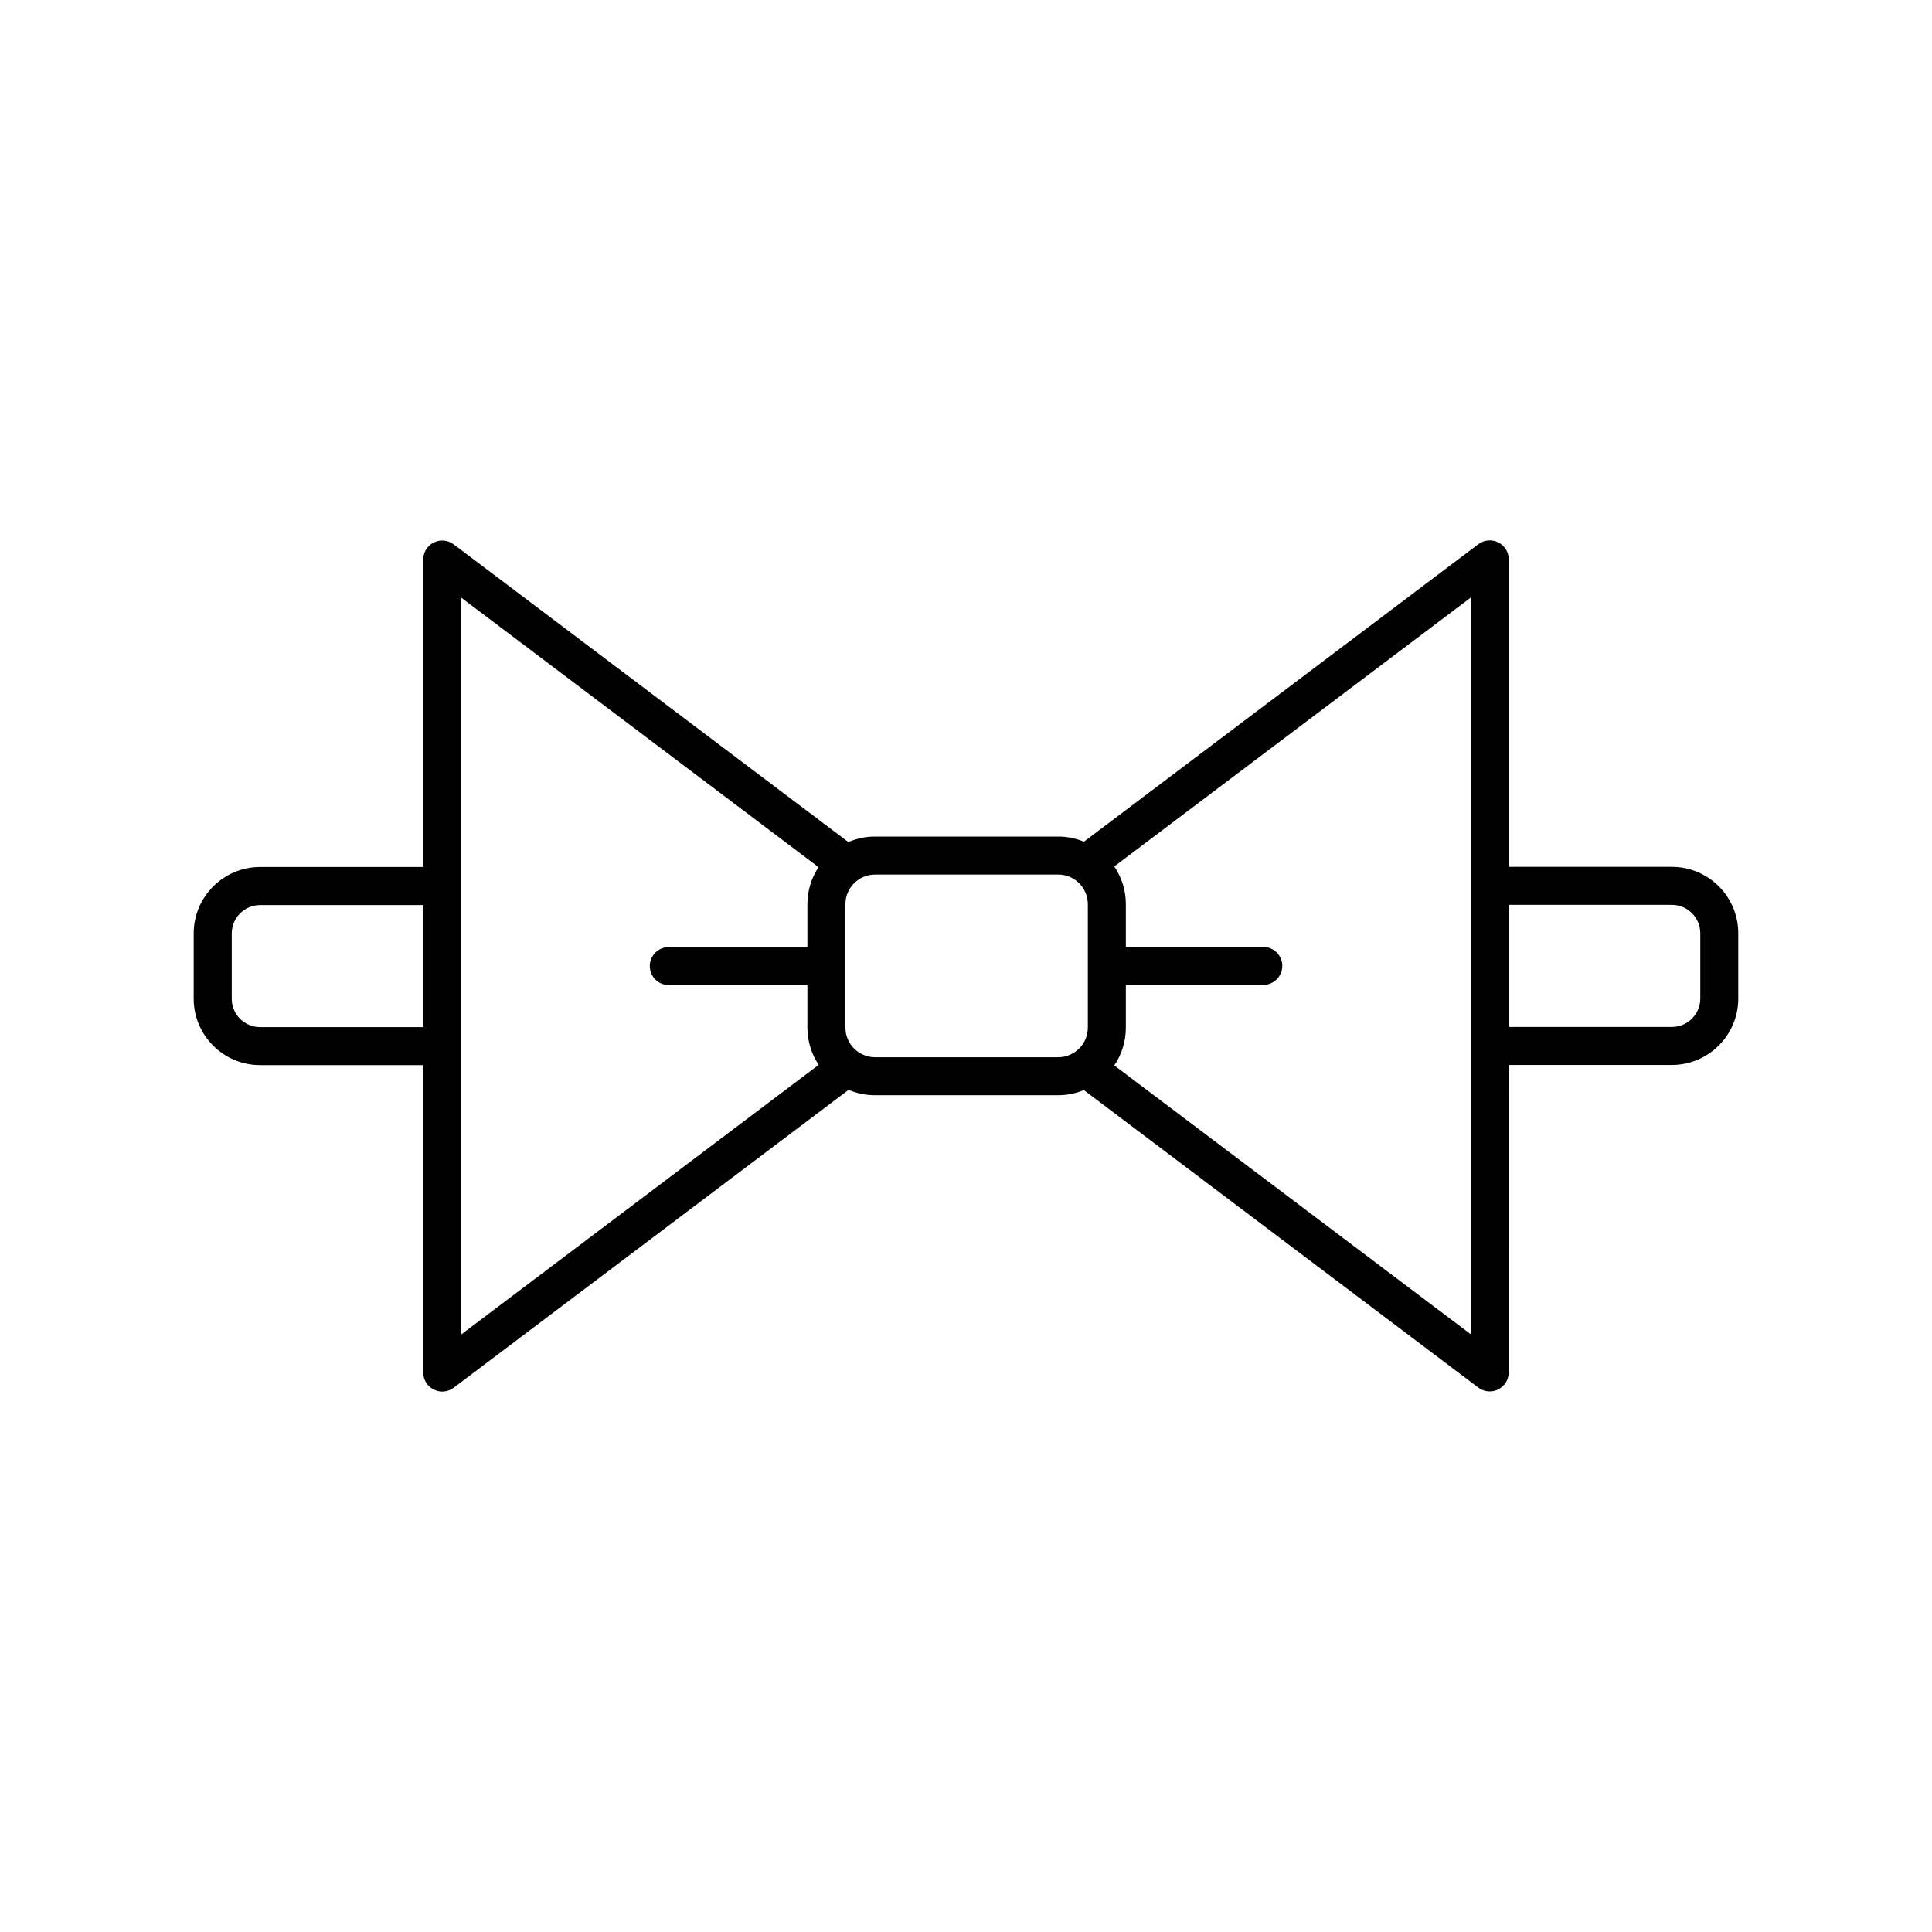 <?xml version="1.0" encoding="UTF-8"?>
<!-- Uploaded to: ICON Repo, www.svgrepo.com, Generator: ICON Repo Mixer Tools -->
<svg fill="#000000" width="800px" height="800px" version="1.1" viewBox="144 144 512 512" xmlns="http://www.w3.org/2000/svg">
 <path d="m587.06 373.72h-43.227v-81.477c0-1.91-1.078-3.656-2.793-4.508-1.703-0.848-3.754-0.66-5.277 0.488l-104.51 78.836c-2.106-0.871-4.406-1.363-6.82-1.363h-48.547c-2.508 0-4.891 0.527-7.062 1.461l-104.59-78.895c-1.523-1.148-3.57-1.34-5.277-0.488-1.711 0.852-2.793 2.598-2.793 4.508v81.48h-43.227c-9.707 0-17.605 7.898-17.605 17.605v17.297c0 9.703 7.898 17.602 17.605 17.602h43.227v81.477c0 1.91 1.078 3.656 2.793 4.508 0.711 0.355 1.477 0.527 2.246 0.527 1.074 0 2.144-0.344 3.031-1.016l104.65-78.941c2.148 0.914 4.512 1.422 6.992 1.422h48.547c2.414 0 4.711-0.492 6.812-1.363l104.52 78.84c0.891 0.672 1.957 1.016 3.031 1.016 0.766 0 1.535-0.176 2.246-0.527 1.711-0.852 2.793-2.598 2.793-4.508l0.004-81.477h43.227c9.707 0 17.605-7.898 17.605-17.605v-17.297c0-9.703-7.898-17.602-17.605-17.602zm-330.89 42.477h-43.227c-4.148 0-7.527-3.375-7.527-7.523v-17.297c0-4.148 3.379-7.527 7.527-7.527h43.227zm10.078 81.438v-195.24l94.672 71.41c-1.855 2.824-2.953 6.188-2.953 9.812v11.363h-36.727c-2.781 0-5.039 2.254-5.039 5.039 0 2.781 2.254 5.039 5.039 5.039h36.727v11.266c0 3.648 1.109 7.039 2.988 9.871zm166.04-81.309c0 4.328-3.519 7.848-7.848 7.848h-48.547c-4.328 0-7.848-3.519-7.848-7.848v-32.707c0-4.328 3.519-7.852 7.848-7.852h48.547c4.328 0 7.848 3.519 7.848 7.852zm101.48-37.566v118.84l-94.469-71.258c1.934-2.859 3.062-6.305 3.062-10.012v-11.316h36.414c2.781 0 5.039-2.254 5.039-5.039 0-2.781-2.254-5.039-5.039-5.039h-36.414v-11.312c0-3.703-1.129-7.148-3.062-10.008l94.465-71.258zm60.828 29.863c0 4.148-3.379 7.527-7.527 7.527h-43.227v-32.352h43.227c4.148 0 7.527 3.375 7.527 7.523z"/>
</svg>